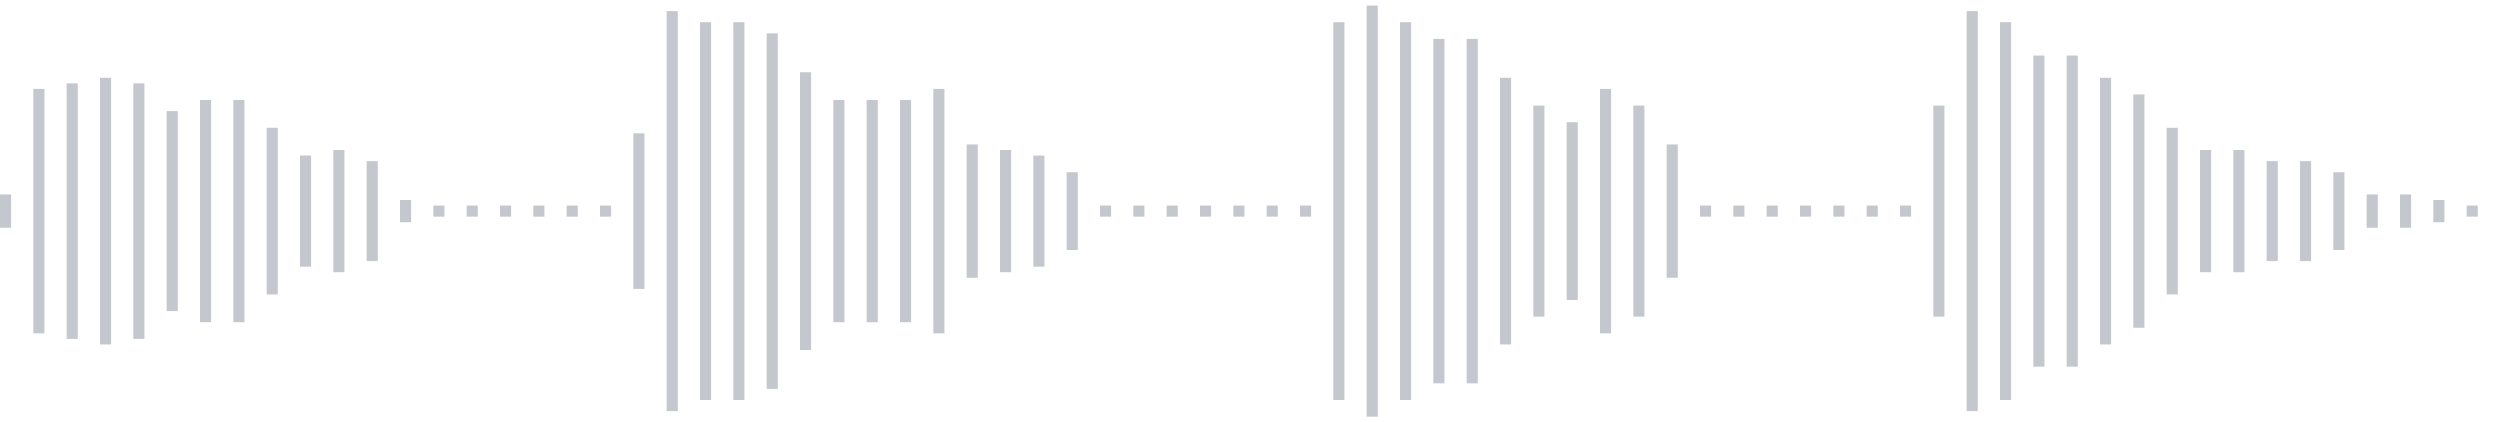 <svg xmlns="http://www.w3.org/2000/svg" xmlns:xlink="http://www.w3/org/1999/xlink" viewBox="0 0 225 38" preserveAspectRatio="none" width="100%" height="100%" fill="#C4C8CE"><g id="waveform-6fe8b29e-963b-4798-82e0-2e39220c74e3"><rect x="0" y="17.5" width="1" height="3"/><rect x="3" y="8.0" width="1" height="22"/><rect x="6" y="7.5" width="1" height="23"/><rect x="9" y="7.0" width="1" height="24"/><rect x="12" y="7.5" width="1" height="23"/><rect x="15" y="10.0" width="1" height="18"/><rect x="18" y="9.0" width="1" height="20"/><rect x="21" y="9.0" width="1" height="20"/><rect x="24" y="11.5" width="1" height="15"/><rect x="27" y="14.0" width="1" height="10"/><rect x="30" y="13.5" width="1" height="11"/><rect x="33" y="14.5" width="1" height="9"/><rect x="36" y="18.0" width="1" height="2"/><rect x="39" y="18.5" width="1" height="1"/><rect x="42" y="18.5" width="1" height="1"/><rect x="45" y="18.5" width="1" height="1"/><rect x="48" y="18.5" width="1" height="1"/><rect x="51" y="18.5" width="1" height="1"/><rect x="54" y="18.5" width="1" height="1"/><rect x="57" y="12.0" width="1" height="14"/><rect x="60" y="1.0" width="1" height="36"/><rect x="63" y="2.0" width="1" height="34"/><rect x="66" y="2.0" width="1" height="34"/><rect x="69" y="3.0" width="1" height="32"/><rect x="72" y="6.5" width="1" height="25"/><rect x="75" y="9.0" width="1" height="20"/><rect x="78" y="9.0" width="1" height="20"/><rect x="81" y="9.0" width="1" height="20"/><rect x="84" y="8.0" width="1" height="22"/><rect x="87" y="13.0" width="1" height="12"/><rect x="90" y="13.5" width="1" height="11"/><rect x="93" y="14.0" width="1" height="10"/><rect x="96" y="15.5" width="1" height="7"/><rect x="99" y="18.5" width="1" height="1"/><rect x="102" y="18.5" width="1" height="1"/><rect x="105" y="18.5" width="1" height="1"/><rect x="108" y="18.5" width="1" height="1"/><rect x="111" y="18.5" width="1" height="1"/><rect x="114" y="18.5" width="1" height="1"/><rect x="117" y="18.5" width="1" height="1"/><rect x="120" y="2.0" width="1" height="34"/><rect x="123" y="0.5" width="1" height="37"/><rect x="126" y="2.0" width="1" height="34"/><rect x="129" y="3.5" width="1" height="31"/><rect x="132" y="3.5" width="1" height="31"/><rect x="135" y="7.0" width="1" height="24"/><rect x="138" y="9.5" width="1" height="19"/><rect x="141" y="11.0" width="1" height="16"/><rect x="144" y="8.0" width="1" height="22"/><rect x="147" y="9.5" width="1" height="19"/><rect x="150" y="13.0" width="1" height="12"/><rect x="153" y="18.5" width="1" height="1"/><rect x="156" y="18.5" width="1" height="1"/><rect x="159" y="18.5" width="1" height="1"/><rect x="162" y="18.5" width="1" height="1"/><rect x="165" y="18.5" width="1" height="1"/><rect x="168" y="18.5" width="1" height="1"/><rect x="171" y="18.5" width="1" height="1"/><rect x="174" y="9.5" width="1" height="19"/><rect x="177" y="1.0" width="1" height="36"/><rect x="180" y="2.0" width="1" height="34"/><rect x="183" y="5.0" width="1" height="28"/><rect x="186" y="5.0" width="1" height="28"/><rect x="189" y="7.0" width="1" height="24"/><rect x="192" y="8.5" width="1" height="21"/><rect x="195" y="11.5" width="1" height="15"/><rect x="198" y="13.5" width="1" height="11"/><rect x="201" y="13.5" width="1" height="11"/><rect x="204" y="14.5" width="1" height="9"/><rect x="207" y="14.5" width="1" height="9"/><rect x="210" y="15.5" width="1" height="7"/><rect x="213" y="17.5" width="1" height="3"/><rect x="216" y="17.5" width="1" height="3"/><rect x="219" y="18.0" width="1" height="2"/><rect x="222" y="18.5" width="1" height="1"/></g></svg>
